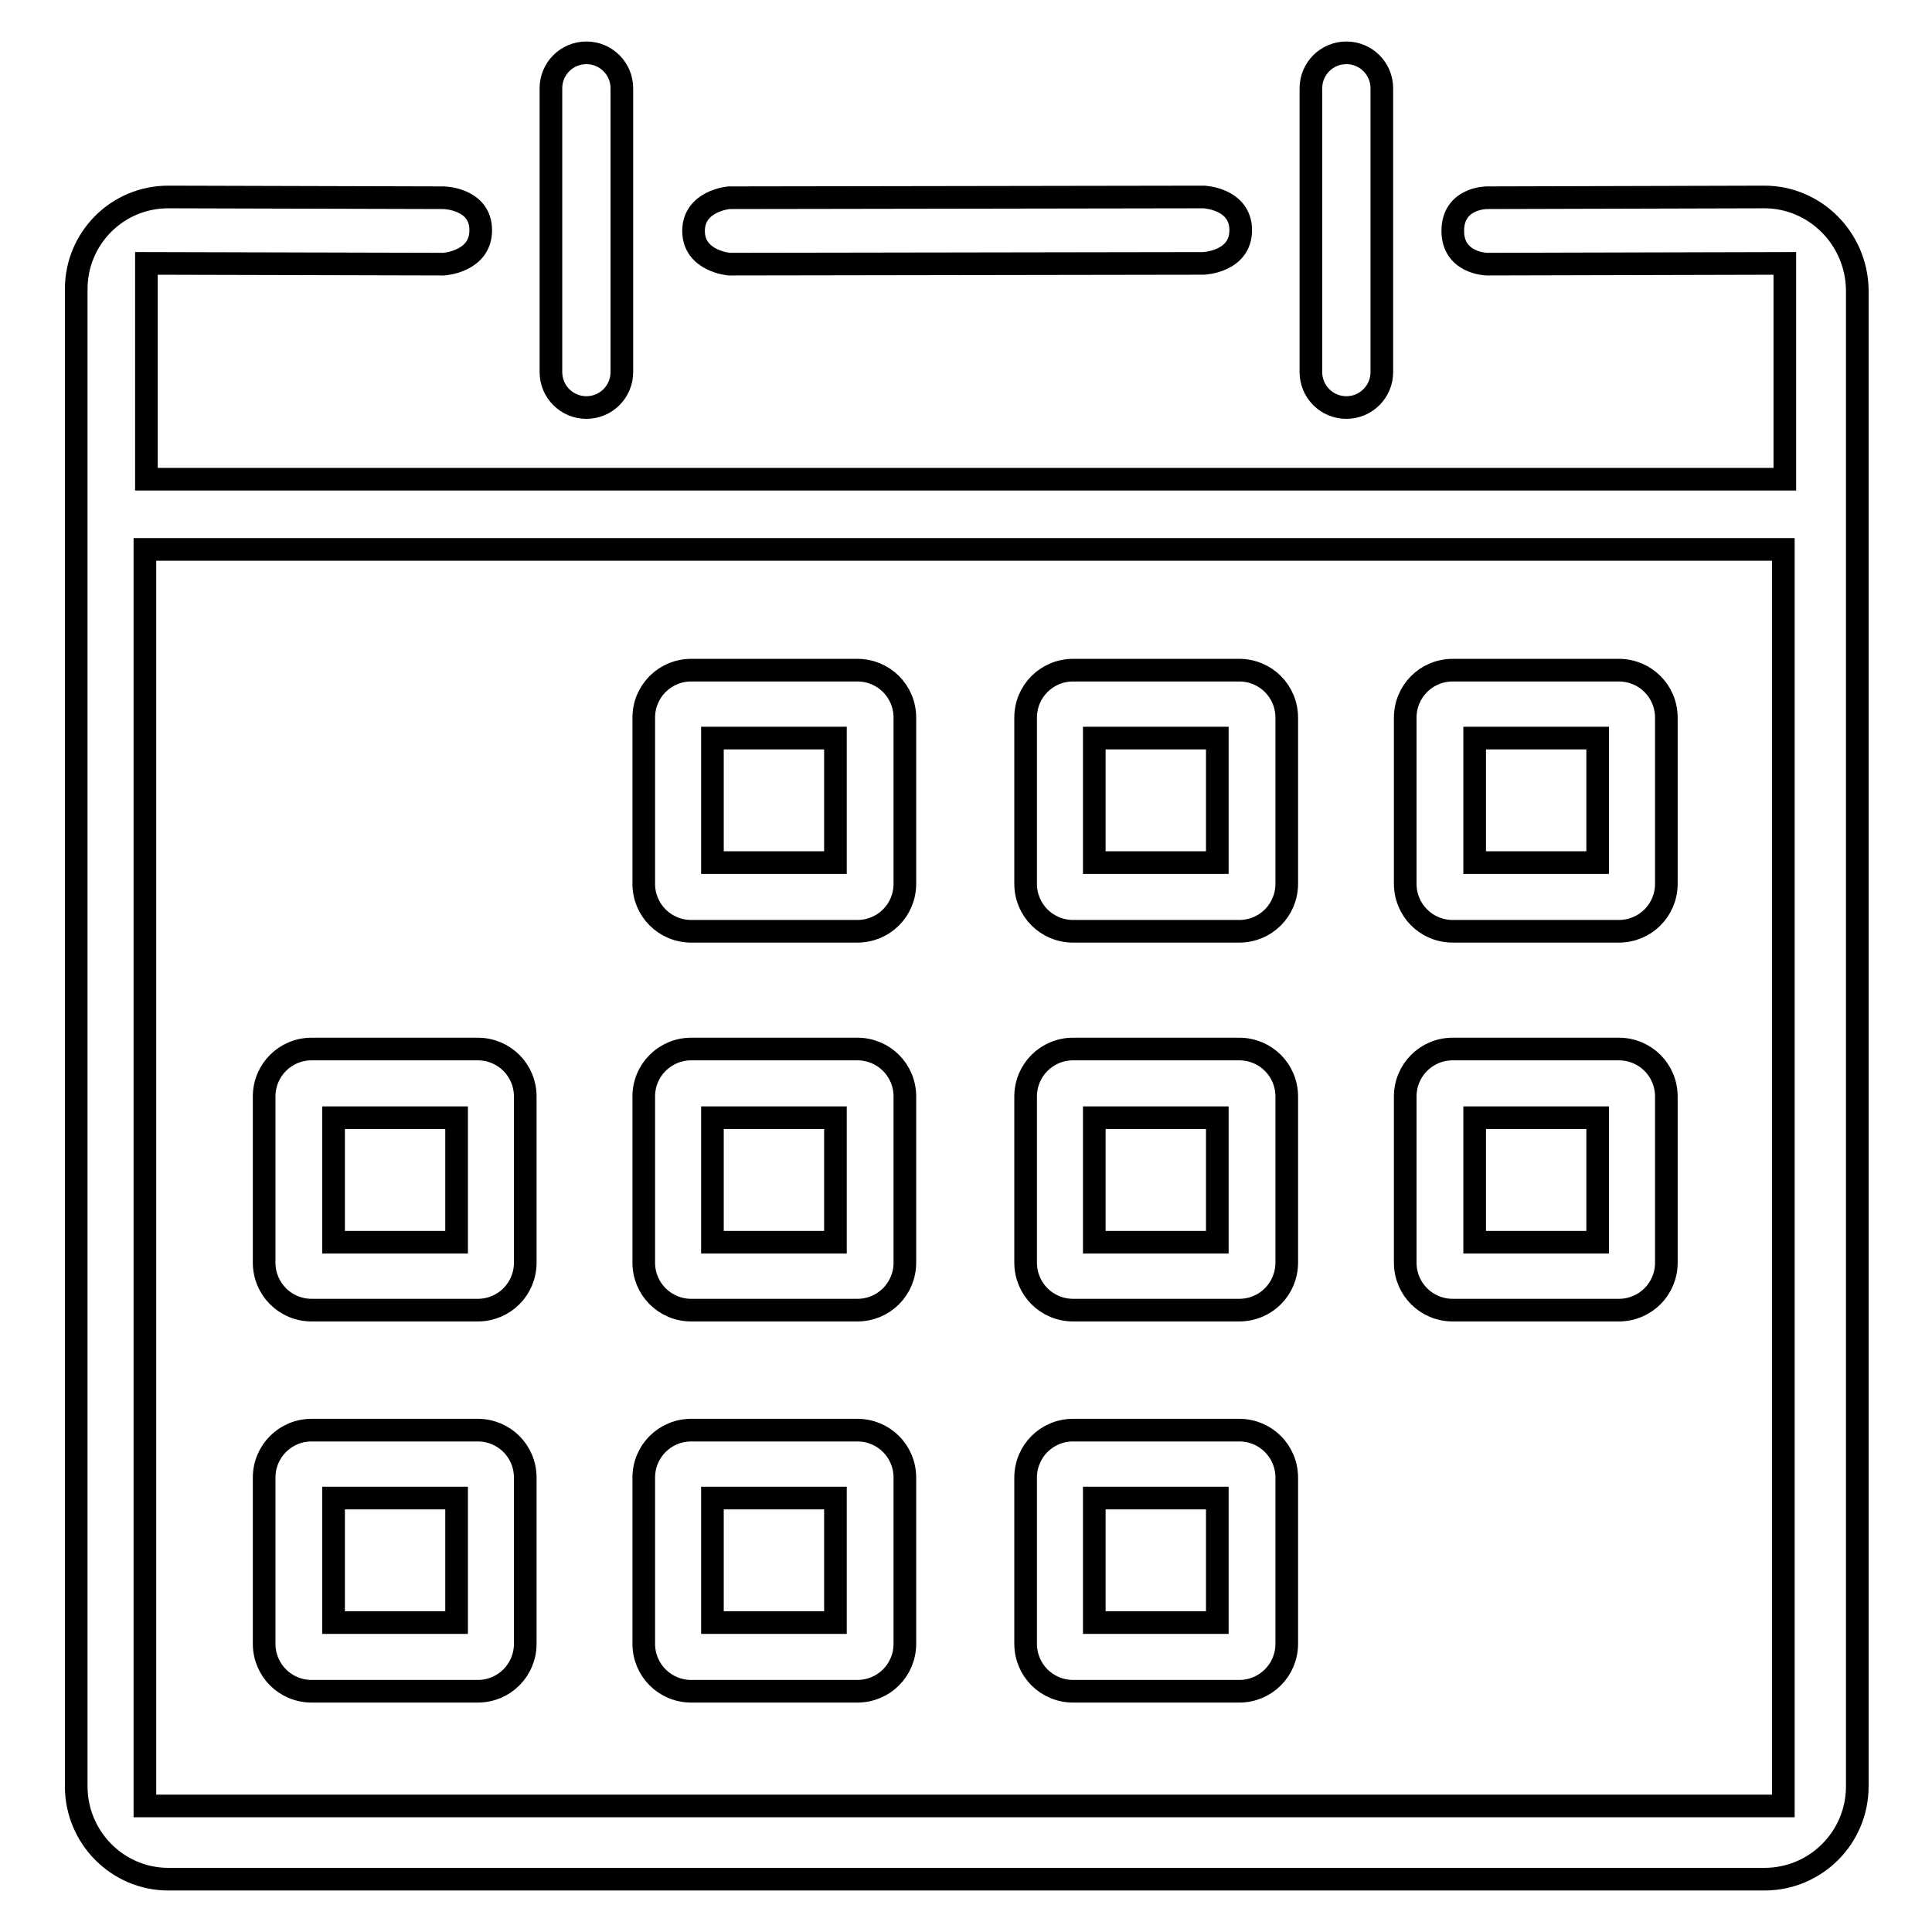 <?xml version="1.0" encoding="utf-8"?>
<!-- Svg Vector Icons : http://www.onlinewebfonts.com/icon -->
<!DOCTYPE svg PUBLIC "-//W3C//DTD SVG 1.1//EN" "http://www.w3.org/Graphics/SVG/1.1/DTD/svg11.dtd">
<svg version="1.1" xmlns="http://www.w3.org/2000/svg" xmlns:xlink="http://www.w3.org/1999/xlink" x="0px" y="0px" viewBox="0 0 256 256" enable-background="new 0 0 256 256" xml:space="preserve">
<g><g><path stroke-width="3" fill-opacity="0" stroke="#000000"  d="M159.5,26.1l-62.9,0.1c0,0-4.7,0.4-4.7,4.4c0,4,4.7,4.4,4.7,4.4l62.9-0.1c0,0,4.9-0.2,4.9-4.4C164.4,26.3,159.5,26.1,159.5,26.1z"/><path stroke-width="3" fill-opacity="0" stroke="#000000"  d="M233.8,26.1L197,26.2c0,0-4.5,0-4.5,4.4c0,4.3,4.5,4.4,4.5,4.4l39.5-0.1v28.6H19.4V34.9L58.8,35c0,0,4.9-0.3,4.9-4.5c0-4.2-4.9-4.3-4.9-4.3l-36.5-0.1c-6.8,0-12.2,5.5-12.2,12.2v198.4c0,6.8,5.5,12.3,12.2,12.3h211.5c6.8,0,12.3-5.5,12.3-12.3V38.4C246,31.6,240.5,26.1,233.8,26.1z M236.3,239.3H19.2V72.8h217.1L236.3,239.3L236.3,239.3z"/><path stroke-width="3" fill-opacity="0" stroke="#000000"  d="M94.4,97.8h16.3v16.5H94.4V97.8L94.4,97.8z M119.9,95.1c0-3.5-2.8-6.3-6.3-6.3h-22c-3.5,0-6.3,2.8-6.3,6.3v22c0,3.5,2.8,6.3,6.3,6.3h22c3.5,0,6.3-2.8,6.3-6.3V95.1z"/><path stroke-width="3" fill-opacity="0" stroke="#000000"  d="M145,97.8h16.3v16.5H145V97.8z M170.5,95.1c0-3.5-2.8-6.3-6.3-6.3h-22c-3.5,0-6.3,2.8-6.3,6.3v22c0,3.5,2.8,6.3,6.3,6.3h22c3.5,0,6.3-2.8,6.3-6.3V95.1z"/><path stroke-width="3" fill-opacity="0" stroke="#000000"  d="M195.4,97.8h16.3v16.5h-16.3V97.8z M220.8,95.1c0-3.5-2.8-6.3-6.3-6.3h-22c-3.5,0-6.3,2.8-6.3,6.3v22c0,3.5,2.8,6.3,6.3,6.3h22c3.5,0,6.3-2.8,6.3-6.3V95.1z"/><path stroke-width="3" fill-opacity="0" stroke="#000000"  d="M195.4,148.1h16.3v16.5h-16.3V148.1z M220.8,145.3c0-3.5-2.8-6.3-6.3-6.3h-22c-3.5,0-6.3,2.8-6.3,6.3v22c0,3.5,2.8,6.3,6.3,6.3h22c3.5,0,6.3-2.8,6.3-6.3V145.3z"/><path stroke-width="3" fill-opacity="0" stroke="#000000"  d="M44.2,148.1h16.3v16.5H44.2V148.1z M69.6,145.3c0-3.5-2.8-6.3-6.3-6.3h-22c-3.5,0-6.3,2.8-6.3,6.3v22c0,3.5,2.8,6.3,6.3,6.3h22c3.5,0,6.3-2.8,6.3-6.3V145.3z"/><path stroke-width="3" fill-opacity="0" stroke="#000000"  d="M94.4,148.1h16.3v16.5H94.4V148.1L94.4,148.1z M119.9,145.3c0-3.5-2.8-6.3-6.3-6.3h-22c-3.5,0-6.3,2.8-6.3,6.3v22c0,3.5,2.8,6.3,6.3,6.3h22c3.5,0,6.3-2.8,6.3-6.3V145.3z"/><path stroke-width="3" fill-opacity="0" stroke="#000000"  d="M145,148.1h16.3v16.5H145V148.1z M170.5,145.3c0-3.5-2.8-6.3-6.3-6.3h-22c-3.5,0-6.3,2.8-6.3,6.3v22c0,3.5,2.8,6.3,6.3,6.3h22c3.5,0,6.3-2.8,6.3-6.3V145.3z"/><path stroke-width="3" fill-opacity="0" stroke="#000000"  d="M44.2,198.5h16.3v16.5H44.2V198.5z M69.6,195.8c0-3.5-2.8-6.3-6.3-6.3h-22c-3.5,0-6.3,2.8-6.3,6.3v22c0,3.5,2.8,6.3,6.3,6.3h22c3.5,0,6.3-2.8,6.3-6.3V195.8z"/><path stroke-width="3" fill-opacity="0" stroke="#000000"  d="M94.4,198.5h16.3v16.5H94.4V198.5L94.4,198.5z M119.9,195.8c0-3.5-2.8-6.3-6.3-6.3h-22c-3.5,0-6.3,2.8-6.3,6.3v22c0,3.5,2.8,6.3,6.3,6.3h22c3.5,0,6.3-2.8,6.3-6.3V195.8z"/><path stroke-width="3" fill-opacity="0" stroke="#000000"  d="M145,198.5h16.3v16.5H145V198.5z M170.5,195.8c0-3.5-2.8-6.3-6.3-6.3h-22c-3.5,0-6.3,2.8-6.3,6.3v22c0,3.5,2.8,6.3,6.3,6.3h22c3.5,0,6.3-2.8,6.3-6.3V195.8z"/><path stroke-width="3" fill-opacity="0" stroke="#000000"  d="M82.4,49.3c0,2.6-2.1,4.7-4.7,4.7l0,0c-2.6,0-4.7-2.1-4.7-4.7V11.7C73,9.1,75.1,7,77.7,7l0,0c2.6,0,4.7,2.1,4.7,4.7V49.3z"/><path stroke-width="3" fill-opacity="0" stroke="#000000"  d="M183.1,49.3c0,2.6-2.1,4.7-4.7,4.7l0,0c-2.6,0-4.7-2.1-4.7-4.7V11.7c0-2.6,2.1-4.7,4.7-4.7l0,0c2.6,0,4.7,2.1,4.7,4.7V49.3z"/></g></g>
</svg>